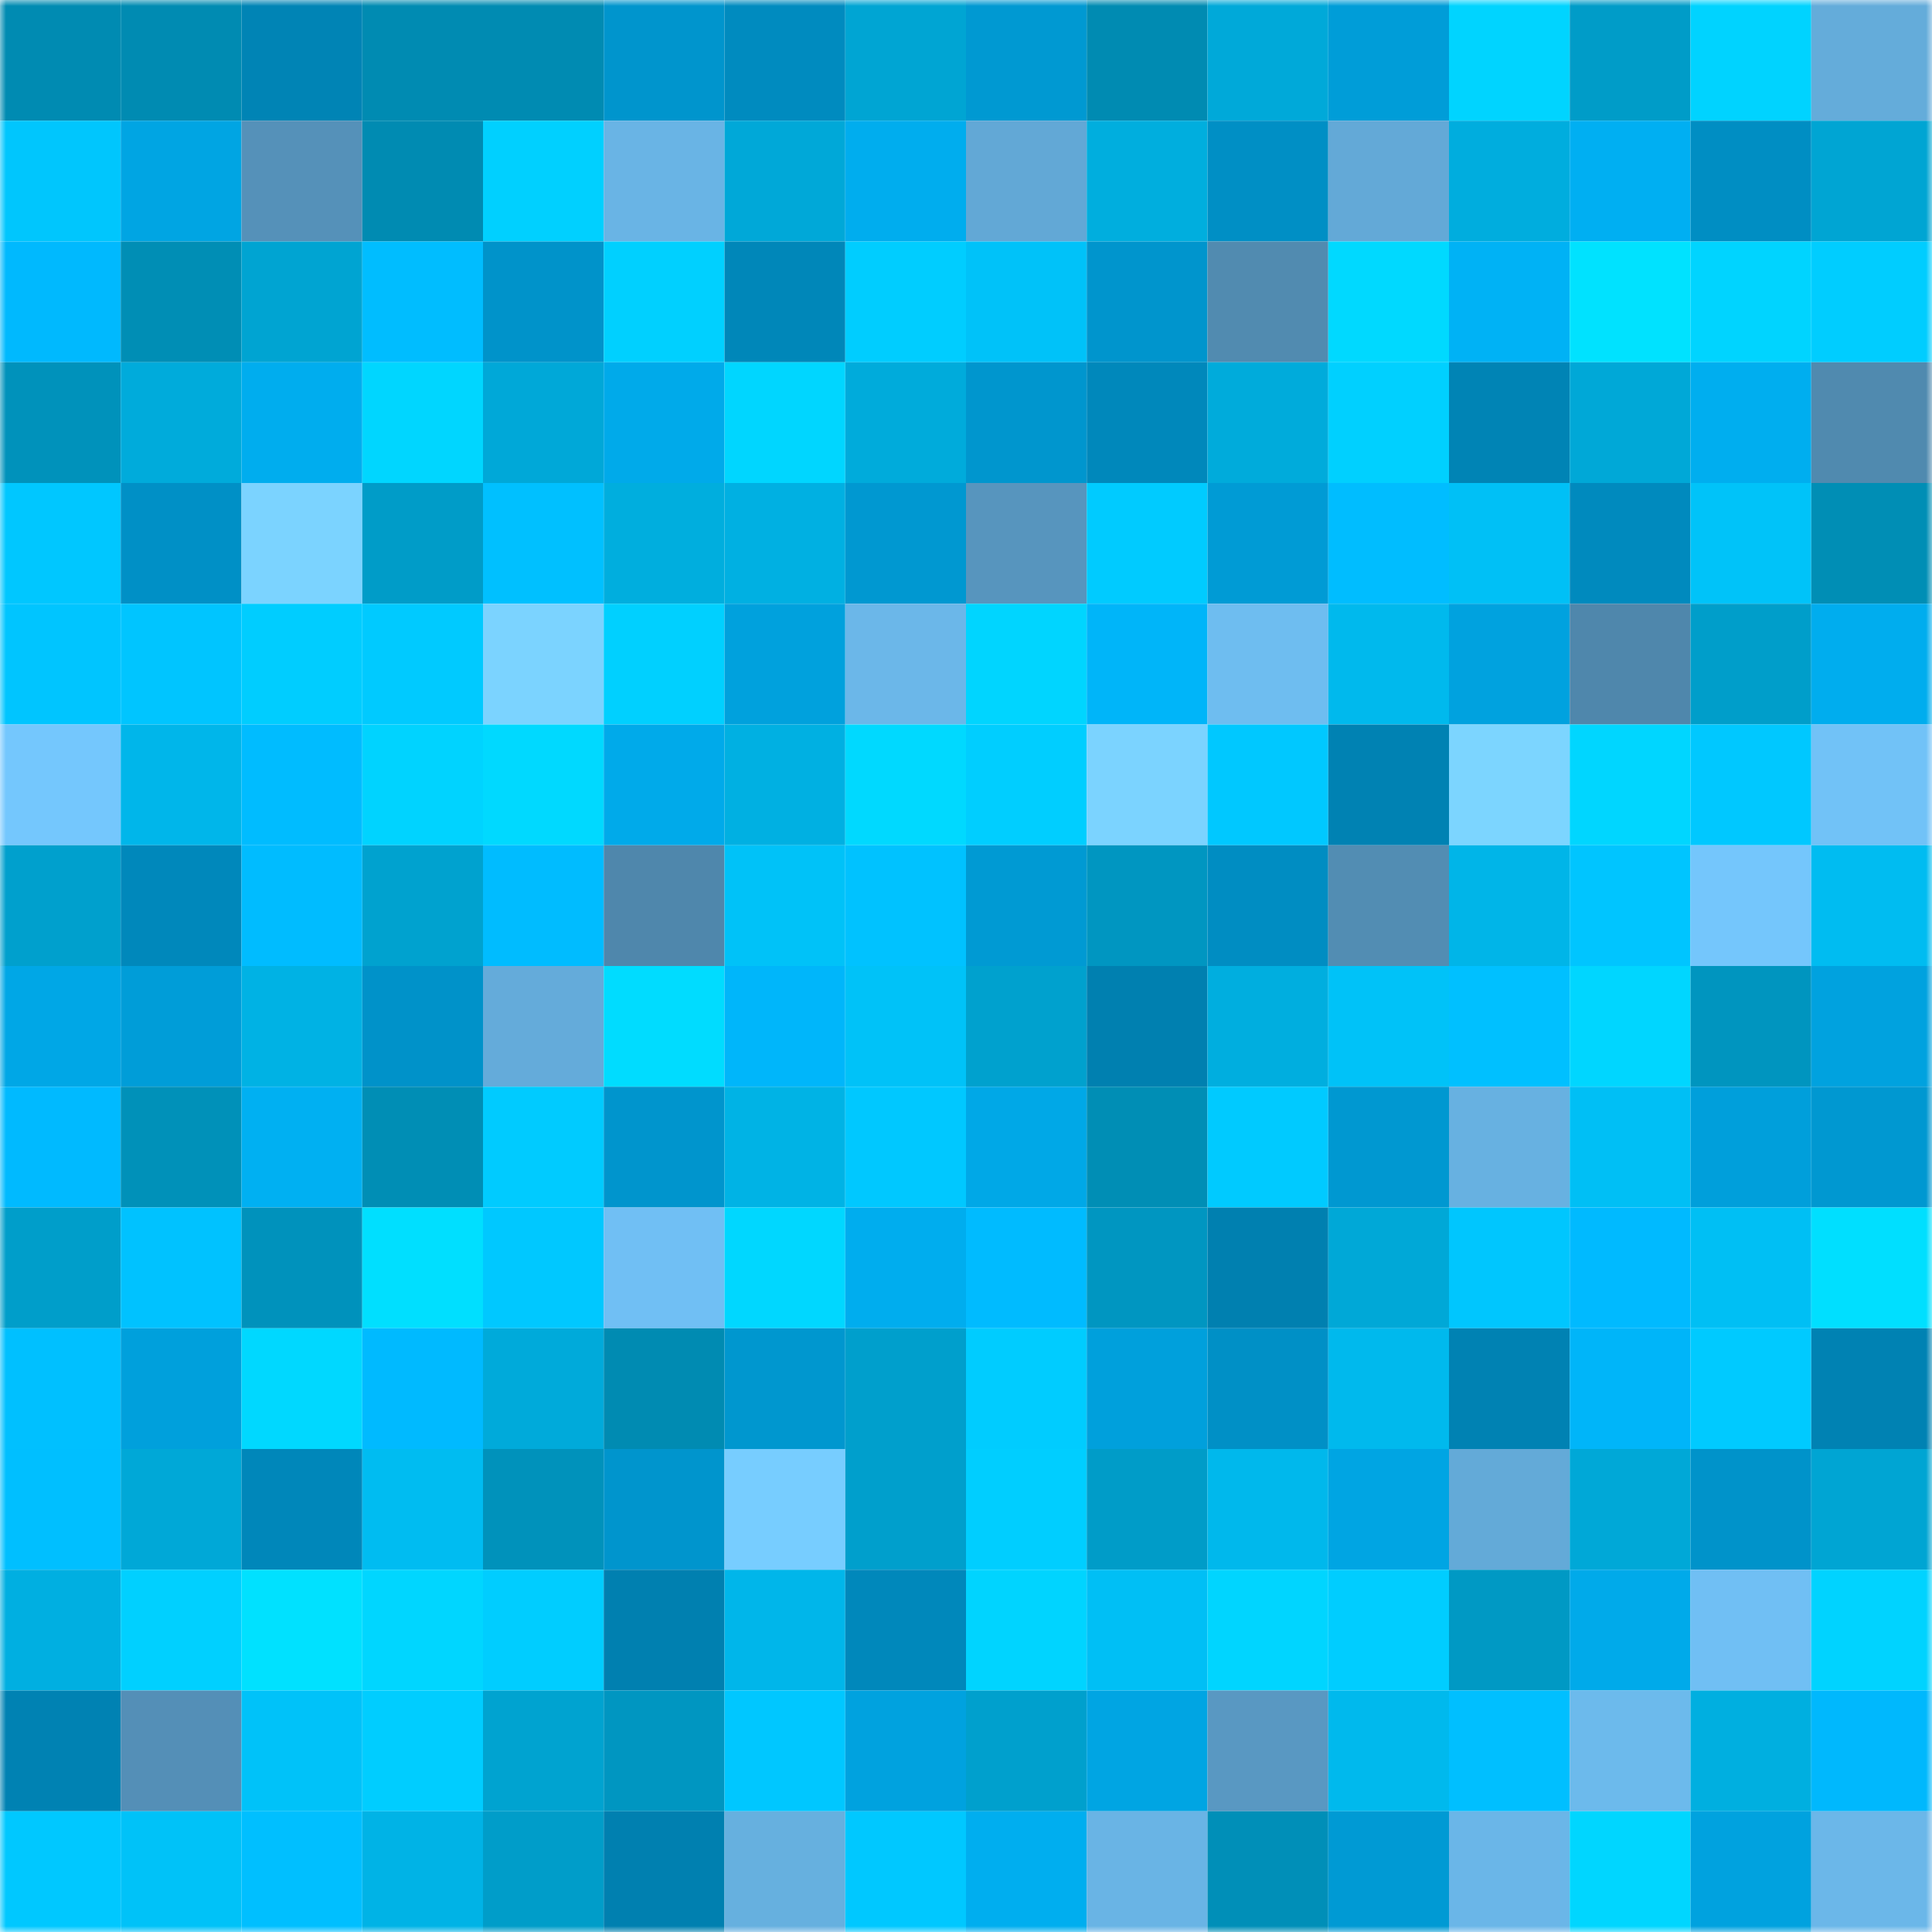 <svg viewBox="0 0 160 160" fill="none" role="img" xmlns="http://www.w3.org/2000/svg" width="240" height="240" name="ens%2Cdeveshwar.eth"><title>ens,deveshwar.eth</title><mask id="518140660" mask-type="alpha" maskUnits="userSpaceOnUse" x="0" y="0" width="160" height="160"><rect width="160" height="160" fill="#FFFFFF"></rect></mask><g mask="url(#518140660)"><rect x="0" y="0" width="10" height="10" fill="#008bb2"></rect><rect x="10" y="0" width="10" height="10" fill="#008bb2"></rect><rect x="20" y="0" width="10" height="10" fill="#0084b5"></rect><rect x="30" y="0" width="10" height="10" fill="#008bb2"></rect><rect x="40" y="0" width="10" height="10" fill="#008bb2"></rect><rect x="50" y="0" width="10" height="10" fill="#0095cd"></rect><rect x="60" y="0" width="10" height="10" fill="#008bbf"></rect><rect x="70" y="0" width="10" height="10" fill="#00a5d3"></rect><rect x="80" y="0" width="10" height="10" fill="#0099d2"></rect><rect x="90" y="0" width="10" height="10" fill="#008bb2"></rect><rect x="100" y="0" width="10" height="10" fill="#00a9d9"></rect><rect x="110" y="0" width="10" height="10" fill="#009dd8"></rect><rect x="120" y="0" width="10" height="10" fill="#00d4ff"></rect><rect x="130" y="0" width="10" height="10" fill="#009cc8"></rect><rect x="140" y="0" width="10" height="10" fill="#00d3ff"></rect><rect x="150" y="0" width="10" height="10" fill="#64acda"></rect><rect x="0" y="10" width="10" height="10" fill="#00c6fd"></rect><rect x="10" y="10" width="10" height="10" fill="#00a5e3"></rect><rect x="20" y="10" width="10" height="10" fill="#5591b9"></rect><rect x="30" y="10" width="10" height="10" fill="#008bb2"></rect><rect x="40" y="10" width="10" height="10" fill="#00d0ff"></rect><rect x="50" y="10" width="10" height="10" fill="#69b4e5"></rect><rect x="60" y="10" width="10" height="10" fill="#00a8d8"></rect><rect x="70" y="10" width="10" height="10" fill="#00adee"></rect><rect x="80" y="10" width="10" height="10" fill="#62a8d6"></rect><rect x="90" y="10" width="10" height="10" fill="#00aede"></rect><rect x="100" y="10" width="10" height="10" fill="#008fc5"></rect><rect x="110" y="10" width="10" height="10" fill="#63a9d7"></rect><rect x="120" y="10" width="10" height="10" fill="#00adde"></rect><rect x="130" y="10" width="10" height="10" fill="#00aff2"></rect><rect x="140" y="10" width="10" height="10" fill="#008ec3"></rect><rect x="150" y="10" width="10" height="10" fill="#00a5d3"></rect><rect x="0" y="20" width="10" height="10" fill="#00b9fe"></rect><rect x="10" y="20" width="10" height="10" fill="#008eb5"></rect><rect x="20" y="20" width="10" height="10" fill="#00a4d2"></rect><rect x="30" y="20" width="10" height="10" fill="#00bdff"></rect><rect x="40" y="20" width="10" height="10" fill="#0093ca"></rect><rect x="50" y="20" width="10" height="10" fill="#00d0ff"></rect><rect x="60" y="20" width="10" height="10" fill="#0087b9"></rect><rect x="70" y="20" width="10" height="10" fill="#00cdff"></rect><rect x="80" y="20" width="10" height="10" fill="#00c2f9"></rect><rect x="90" y="20" width="10" height="10" fill="#0095cd"></rect><rect x="100" y="20" width="10" height="10" fill="#518bb0"></rect><rect x="110" y="20" width="10" height="10" fill="#00d9ff"></rect><rect x="120" y="20" width="10" height="10" fill="#00b2f5"></rect><rect x="130" y="20" width="10" height="10" fill="#00e2ff"></rect><rect x="140" y="20" width="10" height="10" fill="#00d4ff"></rect><rect x="150" y="20" width="10" height="10" fill="#00cdff"></rect><rect x="0" y="30" width="10" height="10" fill="#0092bb"></rect><rect x="10" y="30" width="10" height="10" fill="#00abdb"></rect><rect x="20" y="30" width="10" height="10" fill="#00adee"></rect><rect x="30" y="30" width="10" height="10" fill="#00d6ff"></rect><rect x="40" y="30" width="10" height="10" fill="#00a8d8"></rect><rect x="50" y="30" width="10" height="10" fill="#00aaea"></rect><rect x="60" y="30" width="10" height="10" fill="#00d6ff"></rect><rect x="70" y="30" width="10" height="10" fill="#00abdb"></rect><rect x="80" y="30" width="10" height="10" fill="#0096ce"></rect><rect x="90" y="30" width="10" height="10" fill="#0088bb"></rect><rect x="100" y="30" width="10" height="10" fill="#00abdb"></rect><rect x="110" y="30" width="10" height="10" fill="#00d0ff"></rect><rect x="120" y="30" width="10" height="10" fill="#0084b5"></rect><rect x="130" y="30" width="10" height="10" fill="#00a8d7"></rect><rect x="140" y="30" width="10" height="10" fill="#00aeef"></rect><rect x="150" y="30" width="10" height="10" fill="#508aaf"></rect><rect x="0" y="40" width="10" height="10" fill="#00c7ff"></rect><rect x="10" y="40" width="10" height="10" fill="#0090c6"></rect><rect x="20" y="40" width="10" height="10" fill="#7bd3ff"></rect><rect x="30" y="40" width="10" height="10" fill="#009cc8"></rect><rect x="40" y="40" width="10" height="10" fill="#00c0ff"></rect><rect x="50" y="40" width="10" height="10" fill="#00aede"></rect><rect x="60" y="40" width="10" height="10" fill="#00b0e2"></rect><rect x="70" y="40" width="10" height="10" fill="#0098d1"></rect><rect x="80" y="40" width="10" height="10" fill="#5795be"></rect><rect x="90" y="40" width="10" height="10" fill="#00cbff"></rect><rect x="100" y="40" width="10" height="10" fill="#009bd5"></rect><rect x="110" y="40" width="10" height="10" fill="#00bdff"></rect><rect x="120" y="40" width="10" height="10" fill="#00c0f6"></rect><rect x="130" y="40" width="10" height="10" fill="#008abe"></rect><rect x="140" y="40" width="10" height="10" fill="#00c3f9"></rect><rect x="150" y="40" width="10" height="10" fill="#008eb5"></rect><rect x="0" y="50" width="10" height="10" fill="#00c5ff"></rect><rect x="10" y="50" width="10" height="10" fill="#00c5ff"></rect><rect x="20" y="50" width="10" height="10" fill="#00cdff"></rect><rect x="30" y="50" width="10" height="10" fill="#00caff"></rect><rect x="40" y="50" width="10" height="10" fill="#7bd3ff"></rect><rect x="50" y="50" width="10" height="10" fill="#00d0ff"></rect><rect x="60" y="50" width="10" height="10" fill="#00a1dd"></rect><rect x="70" y="50" width="10" height="10" fill="#6bb7e9"></rect><rect x="80" y="50" width="10" height="10" fill="#00d5ff"></rect><rect x="90" y="50" width="10" height="10" fill="#00b5f9"></rect><rect x="100" y="50" width="10" height="10" fill="#6ebdf0"></rect><rect x="110" y="50" width="10" height="10" fill="#00b9ed"></rect><rect x="120" y="50" width="10" height="10" fill="#00a2df"></rect><rect x="130" y="50" width="10" height="10" fill="#4f87ac"></rect><rect x="140" y="50" width="10" height="10" fill="#009eca"></rect><rect x="150" y="50" width="10" height="10" fill="#00adee"></rect><rect x="0" y="60" width="10" height="10" fill="#74c7fd"></rect><rect x="10" y="60" width="10" height="10" fill="#00b6ea"></rect><rect x="20" y="60" width="10" height="10" fill="#00bcff"></rect><rect x="30" y="60" width="10" height="10" fill="#00d3ff"></rect><rect x="40" y="60" width="10" height="10" fill="#00d9ff"></rect><rect x="50" y="60" width="10" height="10" fill="#00aaea"></rect><rect x="60" y="60" width="10" height="10" fill="#00b0e2"></rect><rect x="70" y="60" width="10" height="10" fill="#00d9ff"></rect><rect x="80" y="60" width="10" height="10" fill="#00ceff"></rect><rect x="90" y="60" width="10" height="10" fill="#7bd3ff"></rect><rect x="100" y="60" width="10" height="10" fill="#00c8ff"></rect><rect x="110" y="60" width="10" height="10" fill="#0082b3"></rect><rect x="120" y="60" width="10" height="10" fill="#7cd5ff"></rect><rect x="130" y="60" width="10" height="10" fill="#00d6ff"></rect><rect x="140" y="60" width="10" height="10" fill="#00c8ff"></rect><rect x="150" y="60" width="10" height="10" fill="#71c2f7"></rect><rect x="0" y="70" width="10" height="10" fill="#00a0cd"></rect><rect x="10" y="70" width="10" height="10" fill="#0088bb"></rect><rect x="20" y="70" width="10" height="10" fill="#00bcff"></rect><rect x="30" y="70" width="10" height="10" fill="#00a2cf"></rect><rect x="40" y="70" width="10" height="10" fill="#00bcff"></rect><rect x="50" y="70" width="10" height="10" fill="#4f87ac"></rect><rect x="60" y="70" width="10" height="10" fill="#00c2f8"></rect><rect x="70" y="70" width="10" height="10" fill="#00c2ff"></rect><rect x="80" y="70" width="10" height="10" fill="#009ad3"></rect><rect x="90" y="70" width="10" height="10" fill="#0096c1"></rect><rect x="100" y="70" width="10" height="10" fill="#008dc2"></rect><rect x="110" y="70" width="10" height="10" fill="#528db3"></rect><rect x="120" y="70" width="10" height="10" fill="#00b5e8"></rect><rect x="130" y="70" width="10" height="10" fill="#00c5ff"></rect><rect x="140" y="70" width="10" height="10" fill="#74c6fc"></rect><rect x="150" y="70" width="10" height="10" fill="#00bcf1"></rect><rect x="0" y="80" width="10" height="10" fill="#00a7e6"></rect><rect x="10" y="80" width="10" height="10" fill="#009dd8"></rect><rect x="20" y="80" width="10" height="10" fill="#00b2e4"></rect><rect x="30" y="80" width="10" height="10" fill="#0092c9"></rect><rect x="40" y="80" width="10" height="10" fill="#64abda"></rect><rect x="50" y="80" width="10" height="10" fill="#00dcff"></rect><rect x="60" y="80" width="10" height="10" fill="#00b6fa"></rect><rect x="70" y="80" width="10" height="10" fill="#00c2f8"></rect><rect x="80" y="80" width="10" height="10" fill="#00a1ce"></rect><rect x="90" y="80" width="10" height="10" fill="#0080b0"></rect><rect x="100" y="80" width="10" height="10" fill="#00aedf"></rect><rect x="110" y="80" width="10" height="10" fill="#00c2f8"></rect><rect x="120" y="80" width="10" height="10" fill="#00c0ff"></rect><rect x="130" y="80" width="10" height="10" fill="#00d6ff"></rect><rect x="140" y="80" width="10" height="10" fill="#0095bf"></rect><rect x="150" y="80" width="10" height="10" fill="#00a2df"></rect><rect x="0" y="90" width="10" height="10" fill="#00baff"></rect><rect x="10" y="90" width="10" height="10" fill="#0091b9"></rect><rect x="20" y="90" width="10" height="10" fill="#00b0f2"></rect><rect x="30" y="90" width="10" height="10" fill="#008eb5"></rect><rect x="40" y="90" width="10" height="10" fill="#00cbff"></rect><rect x="50" y="90" width="10" height="10" fill="#0095cd"></rect><rect x="60" y="90" width="10" height="10" fill="#00b3e5"></rect><rect x="70" y="90" width="10" height="10" fill="#00c8ff"></rect><rect x="80" y="90" width="10" height="10" fill="#00a8e7"></rect><rect x="90" y="90" width="10" height="10" fill="#008eb5"></rect><rect x="100" y="90" width="10" height="10" fill="#00caff"></rect><rect x="110" y="90" width="10" height="10" fill="#0098d1"></rect><rect x="120" y="90" width="10" height="10" fill="#67b1e1"></rect><rect x="130" y="90" width="10" height="10" fill="#00bff5"></rect><rect x="140" y="90" width="10" height="10" fill="#009fdb"></rect><rect x="150" y="90" width="10" height="10" fill="#0098d1"></rect><rect x="0" y="100" width="10" height="10" fill="#009eca"></rect><rect x="10" y="100" width="10" height="10" fill="#00c2ff"></rect><rect x="20" y="100" width="10" height="10" fill="#0092bc"></rect><rect x="30" y="100" width="10" height="10" fill="#00dfff"></rect><rect x="40" y="100" width="10" height="10" fill="#00c8ff"></rect><rect x="50" y="100" width="10" height="10" fill="#70bff4"></rect><rect x="60" y="100" width="10" height="10" fill="#00d7ff"></rect><rect x="70" y="100" width="10" height="10" fill="#00adee"></rect><rect x="80" y="100" width="10" height="10" fill="#00bbff"></rect><rect x="90" y="100" width="10" height="10" fill="#0096c1"></rect><rect x="100" y="100" width="10" height="10" fill="#0080b0"></rect><rect x="110" y="100" width="10" height="10" fill="#00a8d7"></rect><rect x="120" y="100" width="10" height="10" fill="#00c6fe"></rect><rect x="130" y="100" width="10" height="10" fill="#00baff"></rect><rect x="140" y="100" width="10" height="10" fill="#00bff4"></rect><rect x="150" y="100" width="10" height="10" fill="#00dfff"></rect><rect x="0" y="110" width="10" height="10" fill="#00c0ff"></rect><rect x="10" y="110" width="10" height="10" fill="#00a0dc"></rect><rect x="20" y="110" width="10" height="10" fill="#00d8ff"></rect><rect x="30" y="110" width="10" height="10" fill="#00baff"></rect><rect x="40" y="110" width="10" height="10" fill="#00aada"></rect><rect x="50" y="110" width="10" height="10" fill="#008bb2"></rect><rect x="60" y="110" width="10" height="10" fill="#0097cf"></rect><rect x="70" y="110" width="10" height="10" fill="#009fcc"></rect><rect x="80" y="110" width="10" height="10" fill="#00ccff"></rect><rect x="90" y="110" width="10" height="10" fill="#00a0dc"></rect><rect x="100" y="110" width="10" height="10" fill="#0090c6"></rect><rect x="110" y="110" width="10" height="10" fill="#00b9ed"></rect><rect x="120" y="110" width="10" height="10" fill="#0082b3"></rect><rect x="130" y="110" width="10" height="10" fill="#00b5f9"></rect><rect x="140" y="110" width="10" height="10" fill="#00caff"></rect><rect x="150" y="110" width="10" height="10" fill="#0082b3"></rect><rect x="0" y="120" width="10" height="10" fill="#00bfff"></rect><rect x="10" y="120" width="10" height="10" fill="#00a8d7"></rect><rect x="20" y="120" width="10" height="10" fill="#0087ba"></rect><rect x="30" y="120" width="10" height="10" fill="#00bcf1"></rect><rect x="40" y="120" width="10" height="10" fill="#0092bb"></rect><rect x="50" y="120" width="10" height="10" fill="#0095cd"></rect><rect x="60" y="120" width="10" height="10" fill="#77cdff"></rect><rect x="70" y="120" width="10" height="10" fill="#009fcc"></rect><rect x="80" y="120" width="10" height="10" fill="#00ceff"></rect><rect x="90" y="120" width="10" height="10" fill="#009cc8"></rect><rect x="100" y="120" width="10" height="10" fill="#00b8ec"></rect><rect x="110" y="120" width="10" height="10" fill="#00a5e3"></rect><rect x="120" y="120" width="10" height="10" fill="#63aad8"></rect><rect x="130" y="120" width="10" height="10" fill="#00a8d7"></rect><rect x="140" y="120" width="10" height="10" fill="#0093ca"></rect><rect x="150" y="120" width="10" height="10" fill="#00a5d3"></rect><rect x="0" y="130" width="10" height="10" fill="#00afe1"></rect><rect x="10" y="130" width="10" height="10" fill="#00d0ff"></rect><rect x="20" y="130" width="10" height="10" fill="#00e1ff"></rect><rect x="30" y="130" width="10" height="10" fill="#00d6ff"></rect><rect x="40" y="130" width="10" height="10" fill="#00cdff"></rect><rect x="50" y="130" width="10" height="10" fill="#0080b0"></rect><rect x="60" y="130" width="10" height="10" fill="#00b6ea"></rect><rect x="70" y="130" width="10" height="10" fill="#0088bb"></rect><rect x="80" y="130" width="10" height="10" fill="#00d4ff"></rect><rect x="90" y="130" width="10" height="10" fill="#00bff5"></rect><rect x="100" y="130" width="10" height="10" fill="#00d5ff"></rect><rect x="110" y="130" width="10" height="10" fill="#00cdff"></rect><rect x="120" y="130" width="10" height="10" fill="#0099c4"></rect><rect x="130" y="130" width="10" height="10" fill="#00aaea"></rect><rect x="140" y="130" width="10" height="10" fill="#70bff4"></rect><rect x="150" y="130" width="10" height="10" fill="#00d3ff"></rect><rect x="0" y="140" width="10" height="10" fill="#0082b3"></rect><rect x="10" y="140" width="10" height="10" fill="#548fb7"></rect><rect x="20" y="140" width="10" height="10" fill="#00c2f9"></rect><rect x="30" y="140" width="10" height="10" fill="#00cdff"></rect><rect x="40" y="140" width="10" height="10" fill="#00a3d0"></rect><rect x="50" y="140" width="10" height="10" fill="#0096c1"></rect><rect x="60" y="140" width="10" height="10" fill="#00c7ff"></rect><rect x="70" y="140" width="10" height="10" fill="#00a2df"></rect><rect x="80" y="140" width="10" height="10" fill="#00a0cd"></rect><rect x="90" y="140" width="10" height="10" fill="#00a5e3"></rect><rect x="100" y="140" width="10" height="10" fill="#5998c2"></rect><rect x="110" y="140" width="10" height="10" fill="#00b9ed"></rect><rect x="120" y="140" width="10" height="10" fill="#00bfff"></rect><rect x="130" y="140" width="10" height="10" fill="#6cbaec"></rect><rect x="140" y="140" width="10" height="10" fill="#00afe0"></rect><rect x="150" y="140" width="10" height="10" fill="#00b8fd"></rect><rect x="0" y="150" width="10" height="10" fill="#00c8ff"></rect><rect x="10" y="150" width="10" height="10" fill="#00c2f8"></rect><rect x="20" y="150" width="10" height="10" fill="#00bfff"></rect><rect x="30" y="150" width="10" height="10" fill="#00b3e6"></rect><rect x="40" y="150" width="10" height="10" fill="#009dc9"></rect><rect x="50" y="150" width="10" height="10" fill="#0080b0"></rect><rect x="60" y="150" width="10" height="10" fill="#66b0df"></rect><rect x="70" y="150" width="10" height="10" fill="#00c8ff"></rect><rect x="80" y="150" width="10" height="10" fill="#00aeef"></rect><rect x="90" y="150" width="10" height="10" fill="#69b4e5"></rect><rect x="100" y="150" width="10" height="10" fill="#008fb8"></rect><rect x="110" y="150" width="10" height="10" fill="#009ad4"></rect><rect x="120" y="150" width="10" height="10" fill="#6ab6e8"></rect><rect x="130" y="150" width="10" height="10" fill="#00d6ff"></rect><rect x="140" y="150" width="10" height="10" fill="#00a2df"></rect><rect x="150" y="150" width="10" height="10" fill="#6bb7e9"></rect></g></svg>